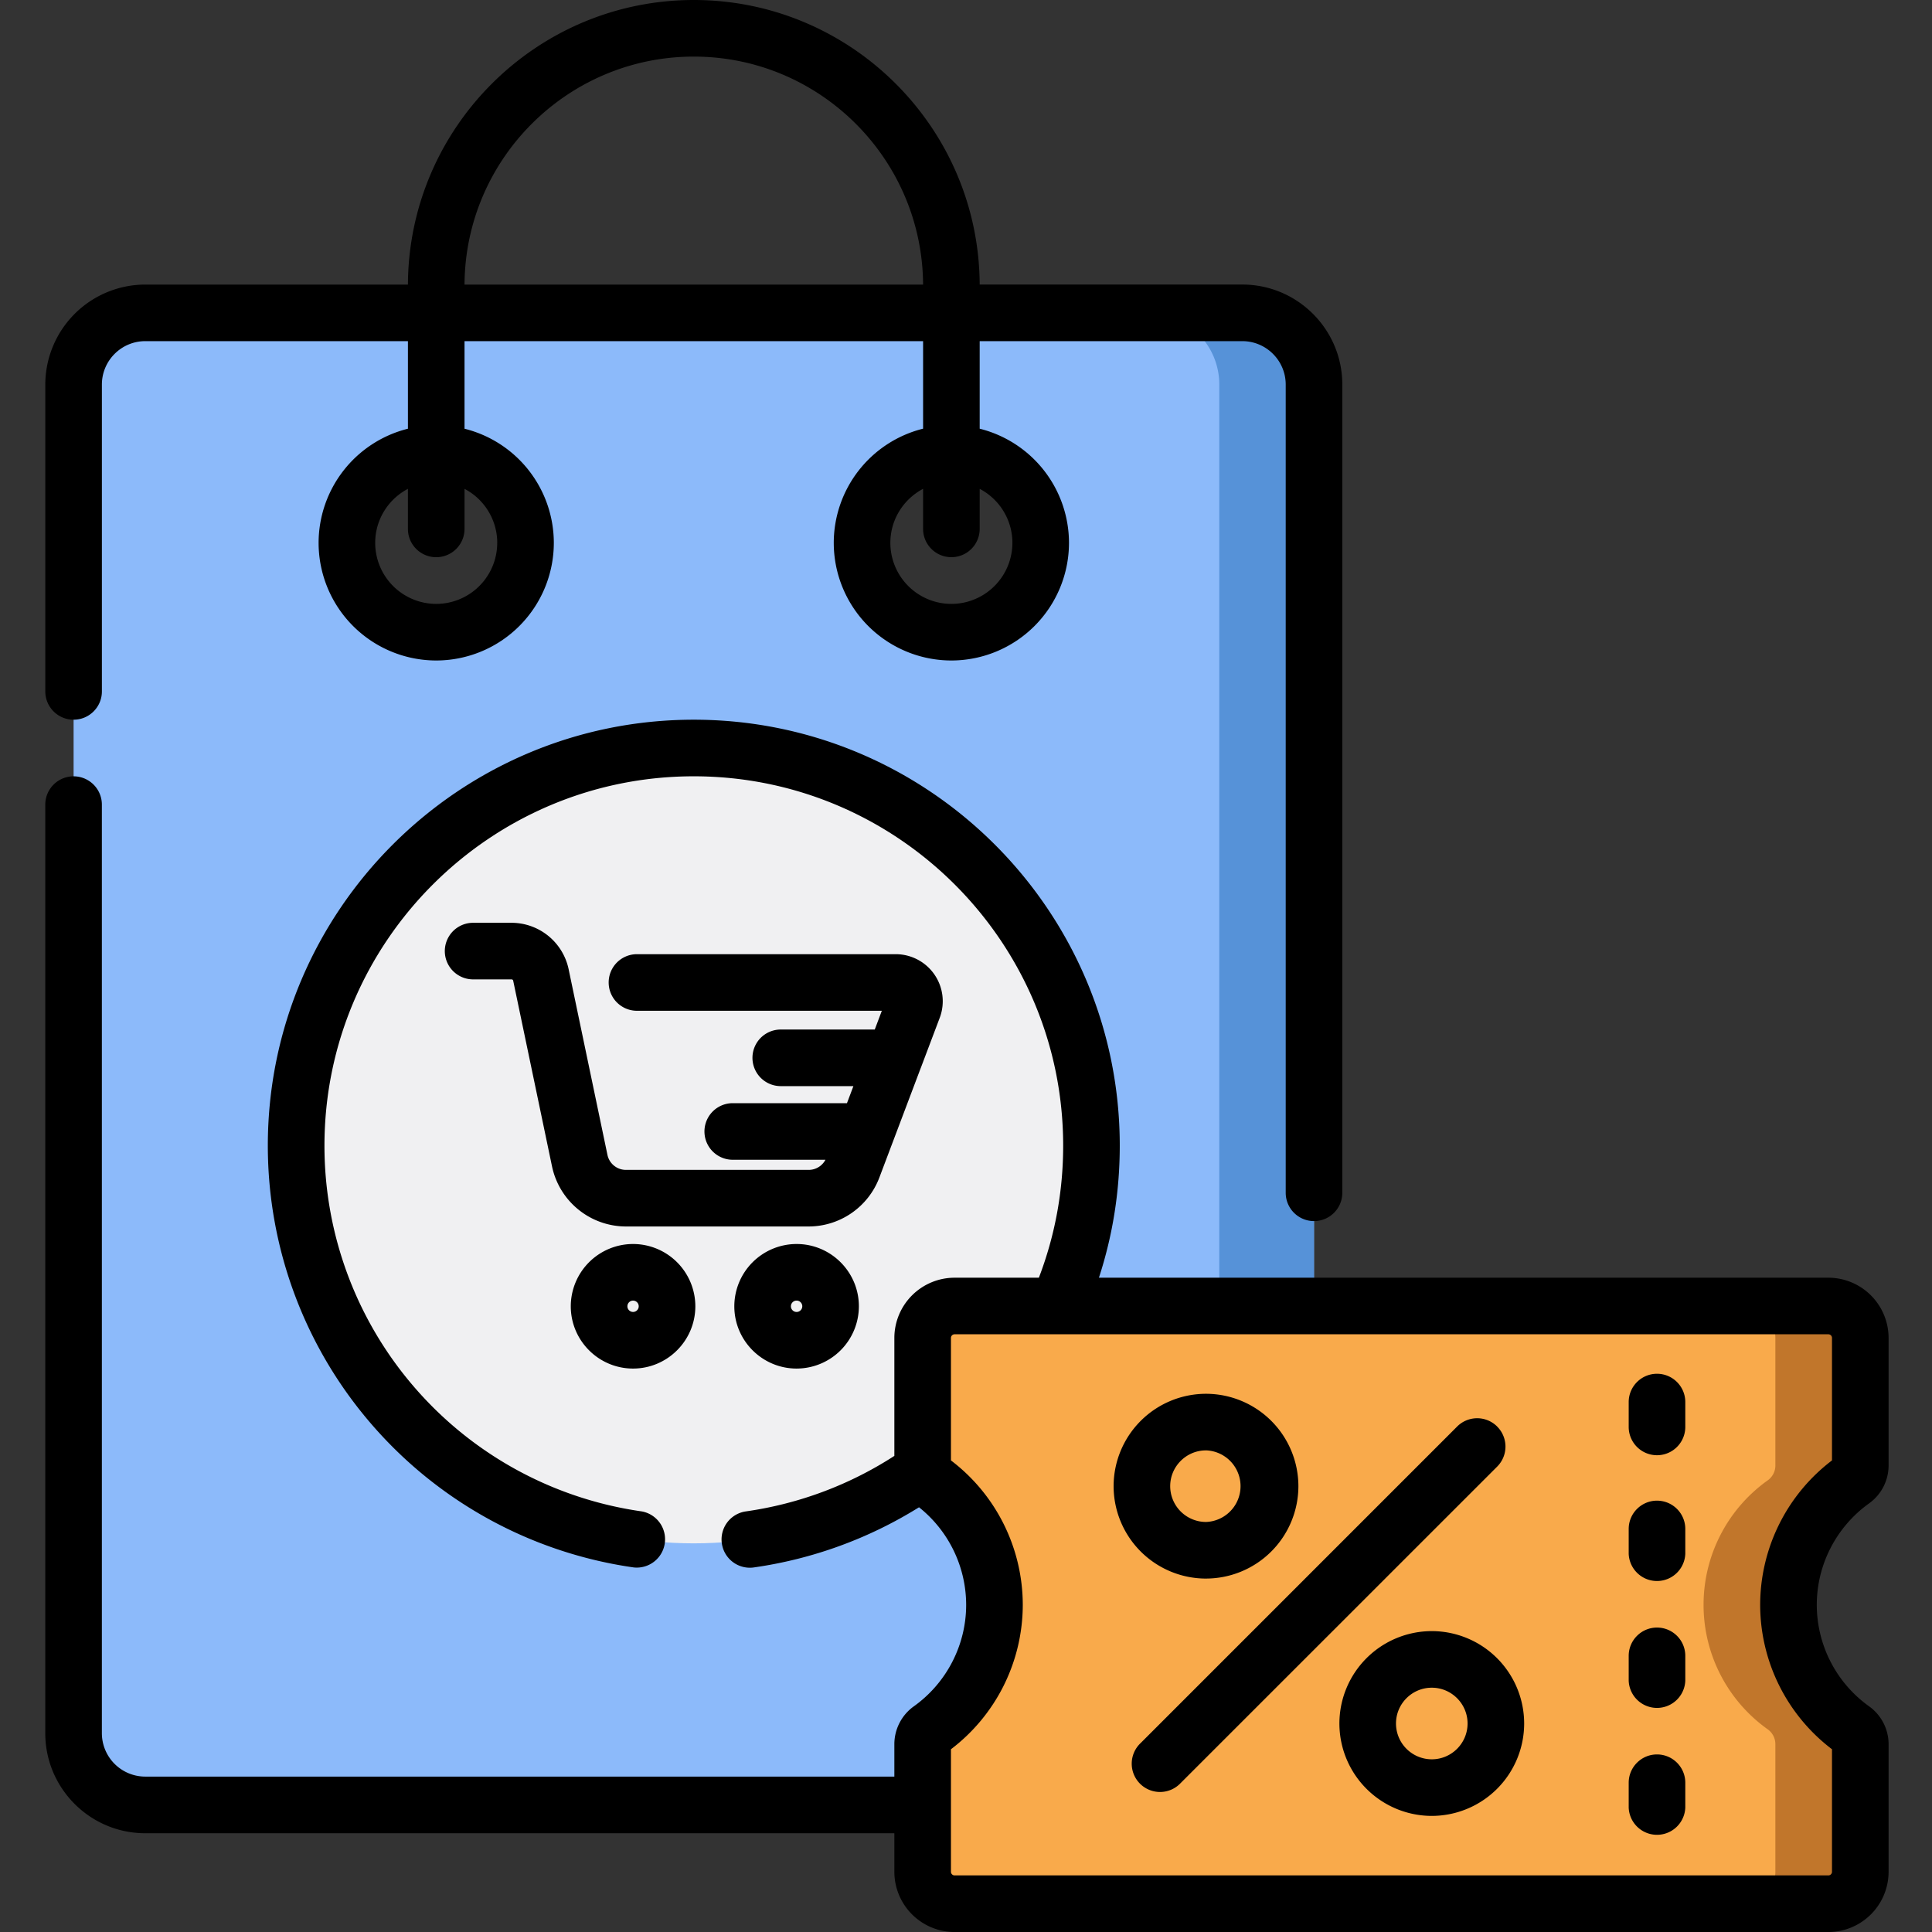 <svg xmlns="http://www.w3.org/2000/svg" width="85" height="85" fill="none"><rect width="100%" height="100%" fill="#333333" stroke="none"/><path d="M54.656 13.764H6.392a3.154 3.154 0 00-3.154 3.155v59.335a3.153 3.153 0 003.154 3.154h48.264a3.154 3.154 0 003.154-3.154V16.92a3.154 3.154 0 00-3.154-3.155zM19.19 27.814a3.93 3.93 0 11.001-7.86 3.93 3.93 0 010 7.86zm22.665 0a3.93 3.93 0 11.001-7.86 3.93 3.93 0 010 7.86z" fill="#8CBAFA"/><path d="M54.656 13.764h-4.167a3.154 3.154 0 013.155 3.155v59.335a3.154 3.154 0 01-3.155 3.154h4.167a3.154 3.154 0 003.154-3.154V16.92a3.154 3.154 0 00-3.154-3.155z" fill="#5692D8"/><path d="M48.019 50.404c0 9.664-7.832 17.497-17.496 17.497-9.662 0-17.496-7.833-17.496-17.496 0-9.663 7.834-17.496 17.496-17.496 9.664 0 17.496 7.833 17.496 17.495z" fill="#F0F0F2"/><path d="M78.686 70.607a6.718 6.718 0 012.823-5.478.8.8 0 00.335-.651v-5.614c0-.777-.629-1.406-1.404-1.406H41.998c-.776 0-1.405.63-1.405 1.406v5.614c0 .258.125.5.336.65a6.718 6.718 0 012.823 5.479 6.717 6.717 0 01-2.823 5.477.8.8 0 00-.336.651v5.615c0 .776.629 1.405 1.405 1.405H80.44c.775 0 1.404-.63 1.404-1.405v-5.614a.8.8 0 00-.335-.652 6.716 6.716 0 01-2.823-5.477z" fill="#F9AA4B"/><path d="M81.51 65.129a.8.8 0 00.334-.651v-5.614c0-.777-.629-1.406-1.404-1.406h-3.736c.776 0 1.405.63 1.405 1.406v5.614a.8.8 0 01-.335.65 6.718 6.718 0 00-2.824 5.479 6.717 6.717 0 002.824 5.477c.21.15.335.393.335.651v5.615c0 .776-.629 1.405-1.405 1.405h3.736c.775 0 1.404-.63 1.404-1.405v-5.614a.8.8 0 00-.335-.652 6.717 6.717 0 01-2.823-5.477 6.718 6.718 0 012.823-5.478z" fill="#C1762B"/><path d="M35.583 51.47h-8.05a.83.83 0 01-.807-.657l-1.71-8.178a2.572 2.572 0 00-2.508-2.036h-1.693a1.245 1.245 0 100 2.49h1.693c.033 0 .062.023.07.056l1.71 8.178a3.33 3.33 0 003.246 2.637h8.049a3.333 3.333 0 003.102-2.144l.59-1.562a.954.954 0 00.027-.071l1.201-3.18a.667.667 0 00.018-.045l.823-2.178a2.07 2.07 0 00-1.935-2.8H28.024a1.245 1.245 0 100 2.49h10.773l-.311.825H34.35a1.245 1.245 0 100 2.49h3.196l-.283.75h-5.025a1.245 1.245 0 100 2.49h4.078a.831.831 0 01-.733.445zM27.852 60.211c1.51 0 2.74-1.229 2.74-2.74a2.743 2.743 0 00-2.74-2.74 2.743 2.743 0 00-2.74 2.74c0 1.511 1.23 2.74 2.74 2.74zm0-2.989a.249.249 0 110 .498.249.249 0 010-.498zM32.307 57.471c0 1.511 1.23 2.74 2.74 2.74a2.743 2.743 0 002.74-2.74c0-1.51-1.23-2.74-2.74-2.74a2.743 2.743 0 00-2.74 2.74zm2.99 0a.25.25 0 11-.5 0 .25.25 0 01.5 0z" fill="#000"/><path d="M3.238 31.664c.688 0 1.245-.558 1.245-1.245v-13.5c0-1.053.856-1.91 1.91-1.91h11.554v3.853a5.182 5.182 0 00-3.93 5.022 5.18 5.18 0 005.175 5.175 5.18 5.18 0 005.174-5.175 5.182 5.182 0 00-3.929-5.022V15.01h20.175v3.85a5.184 5.184 0 00-3.93 5.024 5.18 5.18 0 005.175 5.175 5.18 5.18 0 005.174-5.175 5.184 5.184 0 00-3.929-5.023v-3.852h11.554c1.053 0 1.91.857 1.91 1.91v35.559a1.245 1.245 0 102.49 0v-35.56c0-2.425-1.973-4.399-4.4-4.399H43.102C43.07 5.611 37.44 0 30.525 0c-6.917 0-12.547 5.61-12.578 12.52H6.393a4.405 4.405 0 00-4.4 4.399v13.5c0 .688.557 1.245 1.245 1.245zm18.638-7.78a2.688 2.688 0 01-2.684 2.685 2.688 2.688 0 01-2.685-2.685c0-1.03.584-1.928 1.44-2.377v1.763a1.245 1.245 0 102.49 0v-1.763a2.687 2.687 0 011.44 2.377zm22.665 0a2.688 2.688 0 01-2.684 2.685 2.688 2.688 0 01-2.685-2.685c0-1.03.585-1.928 1.44-2.377v1.762a1.245 1.245 0 102.49 0v-1.762a2.686 2.686 0 011.44 2.377zM30.525 2.49c5.542 0 10.055 4.494 10.087 10.03H20.437c.031-5.536 4.545-10.03 10.087-10.03zM53.059 69.45a4.07 4.07 0 004.065-4.064 4.07 4.07 0 00-4.065-4.065 4.07 4.07 0 00-4.065 4.065 4.07 4.07 0 004.065 4.065zm0-5.64a1.576 1.576 0 010 3.15 1.576 1.576 0 01-1.575-1.574c0-.868.707-1.575 1.575-1.575zM62.992 71.762a4.07 4.07 0 00-4.064 4.065 4.07 4.07 0 004.065 4.065 4.07 4.07 0 004.064-4.065 4.07 4.07 0 00-4.065-4.065zm0 5.64a1.576 1.576 0 01-1.574-1.575c0-.868.706-1.575 1.575-1.575.867 0 1.574.707 1.574 1.575s-.706 1.575-1.574 1.575zM65.87 62.762a1.245 1.245 0 00-1.762 0L50.181 76.69a1.245 1.245 0 101.76 1.76L65.87 64.524a1.245 1.245 0 000-1.76z" fill="#000"/><path d="M82.232 66.142a2.05 2.05 0 00.858-1.664v-5.614a2.653 2.653 0 00-2.65-2.65H48.348c.61-1.867.917-3.813.917-5.81 0-10.333-8.407-18.74-18.742-18.74-10.333 0-18.74 8.407-18.74 18.74 0 4.544 1.647 8.928 4.638 12.343a18.73 18.73 0 0011.463 6.214 1.246 1.246 0 00.348-2.466 16.239 16.239 0 01-9.937-5.388 16.239 16.239 0 01-4.02-10.703c0-8.96 7.289-16.25 16.248-16.25 8.962 0 16.252 7.29 16.252 16.25 0 2.01-.36 3.96-1.069 5.81h-3.708a2.653 2.653 0 00-2.65 2.65v5.189a16.218 16.218 0 01-6.531 2.442 1.245 1.245 0 10.347 2.466 18.73 18.73 0 007.269-2.647 5.497 5.497 0 012.074 4.293c0 1.766-.86 3.435-2.301 4.464a2.05 2.05 0 00-.858 1.665v1.427H6.392a1.911 1.911 0 01-1.91-1.909V35.4a1.245 1.245 0 10-2.49 0v40.855c0 2.426 1.974 4.4 4.4 4.4h32.956v1.696a2.653 2.653 0 002.65 2.65H80.44a2.653 2.653 0 002.65-2.65v-5.614a2.05 2.05 0 00-.857-1.665 5.497 5.497 0 01-2.302-4.465c0-1.766.86-3.435 2.301-4.464zm-1.632-1.89a7.995 7.995 0 00-3.16 6.355 7.993 7.993 0 003.16 6.353v5.39a.16.16 0 01-.16.16H41.998a.16.16 0 01-.16-.16v-5.39a7.994 7.994 0 003.16-6.353 7.992 7.992 0 00-3.16-6.355v-5.39a.16.16 0 01.16-.159H80.44a.16.16 0 01.16.16v5.389z" fill="#000"/><path d="M72.901 60.44c-.687 0-1.245.558-1.245 1.245v1.094a1.245 1.245 0 102.49 0v-1.094c0-.687-.557-1.245-1.245-1.245zM72.901 66.023c-.687 0-1.245.557-1.245 1.245v1.094a1.246 1.246 0 002.49 0v-1.094c0-.688-.557-1.245-1.245-1.245zM72.901 71.606c-.687 0-1.245.557-1.245 1.245v1.094a1.246 1.246 0 002.49 0v-1.094c0-.688-.557-1.245-1.245-1.245zM72.901 77.188c-.687 0-1.245.558-1.245 1.245v1.095a1.246 1.246 0 002.49 0v-1.095c0-.687-.557-1.245-1.245-1.245z" fill="#000"/></svg>